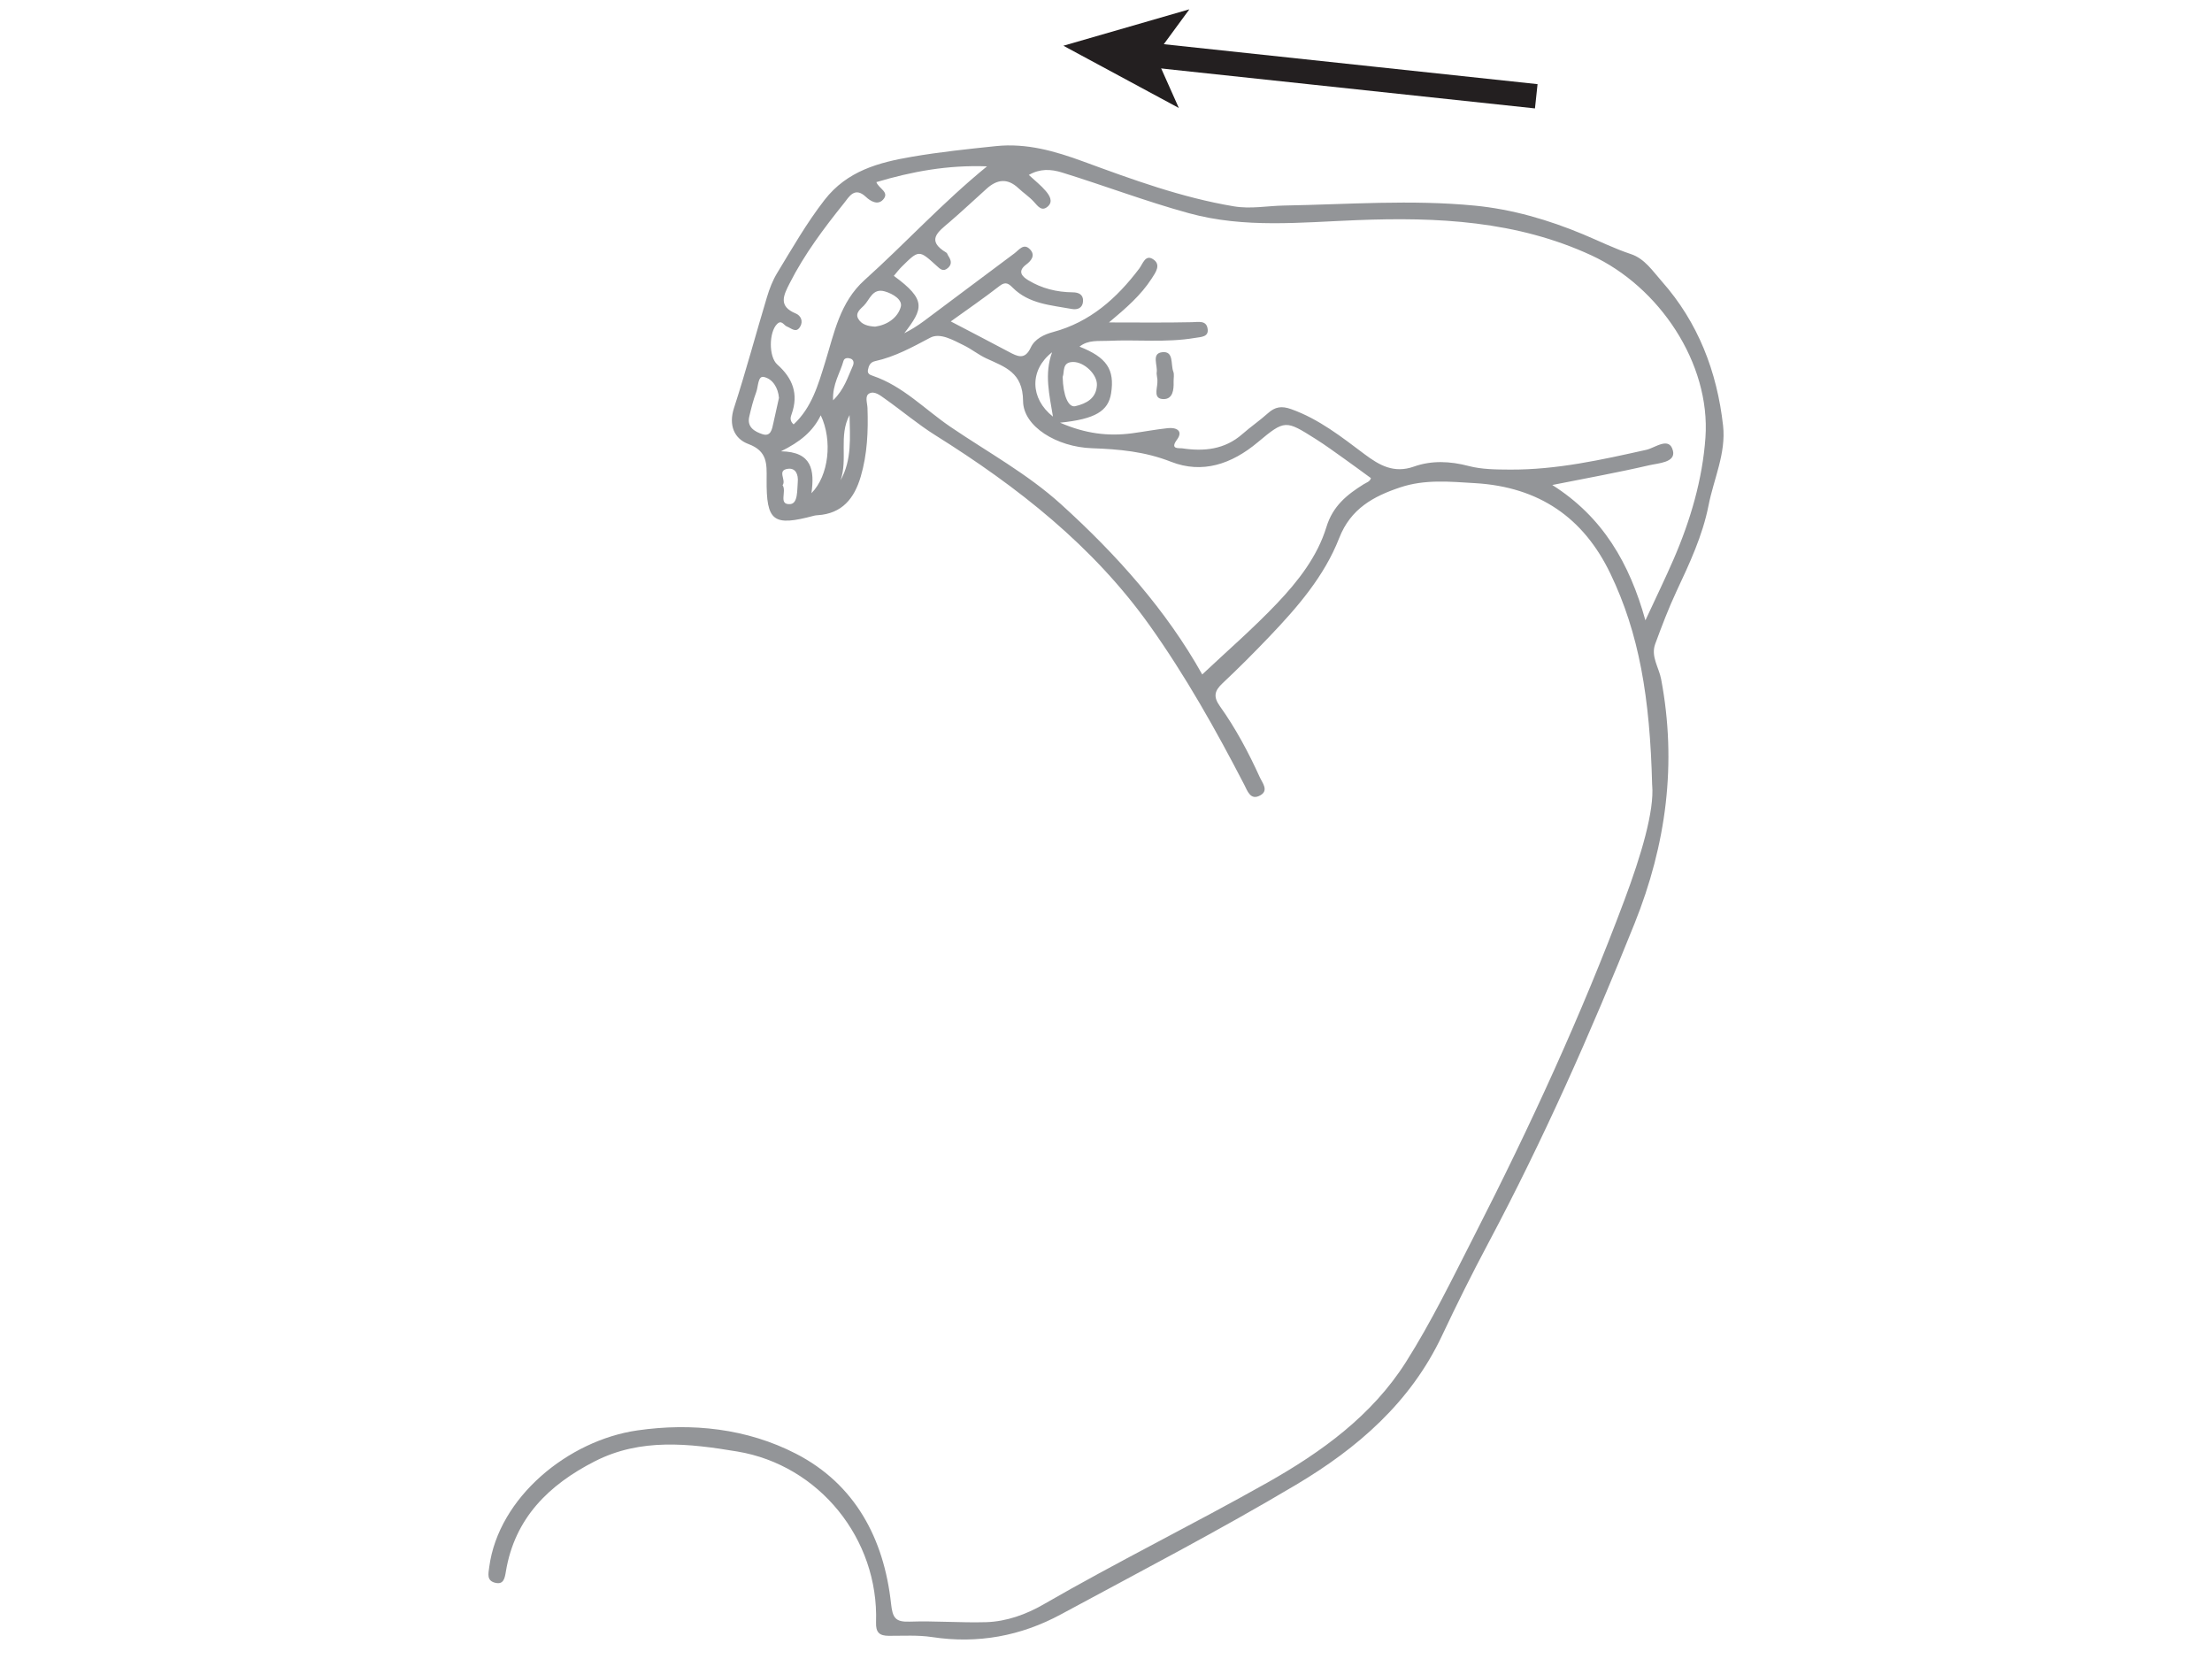 <?xml version="1.0" encoding="UTF-8"?>
<svg id="Layer_1" data-name="Layer 1" xmlns="http://www.w3.org/2000/svg" viewBox="0 0 1178.18 883.64">
  <defs>
    <style>
      .cls-1 {
        fill: #939598;
      }

      .cls-2 {
        fill: #231f20;
      }

      .cls-3 {
        fill: none;
        stroke: #231f20;
        stroke-miterlimit: 10;
        stroke-width: 13px;
      }
    </style>
  </defs>
  <g>
    <path class="cls-1" d="M879.98,418.15c-1.15-46.8-6.98-80.83-22.21-112.57-14.33-29.88-38.02-46.19-71.95-48.23-13.62-.82-26.85-2.15-39.96,2.22-14.29,4.77-26.44,11.32-32.55,26.99-7.93,20.34-22.2,36.82-37.16,52.48-8.1,8.49-16.39,16.82-24.95,24.85-4.27,4-5.11,7.12-1.45,12.25,8.41,11.79,15.23,24.58,21.22,37.77,1.41,3.1,4.95,7.12,.3,9.72-5.24,2.93-6.85-2.41-8.57-5.73-15.15-29.23-31.26-57.93-50.36-84.76-30.22-42.45-70.36-73.87-114.07-101.26-9.37-5.87-17.88-13.11-26.94-19.5-2.42-1.71-5.52-4.29-8.31-2.82-2.54,1.34-1.07,5.06-.97,7.68,.43,12.39-.07,24.65-3.6,36.63-3.41,11.59-9.91,19.73-22.97,20.55-.61,.04-1.24,.09-1.83,.25-21.84,5.83-25.52,3.15-25.32-19.42,.07-8.2,.47-14.98-9.72-18.76-7.48-2.77-10.67-9.93-7.65-19.21,6.35-19.54,11.63-39.42,17.57-59.1,1.32-4.38,3.02-8.81,5.38-12.7,8.03-13.2,15.65-26.57,25.21-38.91,12.11-15.62,28.97-20.05,46.64-23.08,14.81-2.54,29.81-4.11,44.77-5.67,16.22-1.68,31.38,2.65,46.5,8.21,26.19,9.63,52.41,19.23,80.16,23.87,9.08,1.52,17.75-.26,26.62-.42,33.92-.6,67.91-3.25,101.77,.05,19.87,1.94,39.14,7.55,57.64,15.27,8.48,3.54,16.7,7.64,25.47,10.54,7.34,2.43,11.61,9.08,16.42,14.5,19.41,21.92,29.45,48.17,32.66,76.9,1.64,14.65-4.97,28.34-7.75,42.49-3.18,16.14-10.12,30.88-17.04,45.66-4.28,9.14-7.86,18.62-11.36,28.1-2.45,6.64,1.98,12.51,3.15,18.73,8.49,44.9,2.78,87.99-14.18,130.25-23.25,57.93-48.47,114.91-77.81,170.04-8.64,16.23-16.87,32.73-24.68,49.32-16.82,35.74-45.2,60.12-77.74,79.48-40.95,24.37-83.32,46.39-125.27,69.05-21.4,11.56-44.27,15.79-68.6,12.1-7.56-1.15-15.4-.64-23.11-.67-5.01-.02-6.96-1.8-6.77-7.22,1.5-44.33-30.26-83.69-73.89-90.95-25.6-4.26-51.43-7.3-75.94,5.23-24.46,12.5-42.63,30.24-47.33,58.69-.62,3.73-1.26,7.26-5.97,5.93-4.28-1.21-3.38-4.72-2.89-8.37,4.98-37.13,42.1-67.42,78.89-72.72,29.23-4.21,58.49-.97,84.51,12.43,31.42,16.19,46.84,45.17,50.61,79.84,.82,7.54,2.27,9.86,9.91,9.59,13.56-.47,27.18,.67,40.75,.28,10.86-.32,21.39-4.18,30.49-9.43,39.17-22.62,79.75-42.62,119.15-64.82,29.12-16.41,55.91-35.85,73.93-64.27,13.59-21.44,24.74-44.48,36.34-67.17,29.83-58.34,57.2-117.76,80.14-179.15,8.75-23.42,15.92-47.27,14.69-61.05Zm-289.34-246.41c15.85,0,30.02,.19,44.18-.13,3.56-.08,7.51-1.04,8.34,3.17,.95,4.8-3.4,4.65-6.77,5.22-15.35,2.6-30.82,.79-46.21,1.54-5.1,.25-10.51-.66-15.2,3.09,14.5,5.7,18.82,12.17,16.83,24.84-1.49,9.48-8.44,13.77-27.2,15.66,13.57,5.89,25.7,7.33,38.31,5.66,6.39-.85,12.73-2.08,19.14-2.75,4.46-.47,8.35,1.39,4.82,6.16-3.93,5.32,1.21,4.36,2.76,4.59,11.64,1.75,22.69,.67,32.08-7.59,4.39-3.86,9.26-7.19,13.61-11.09,3.85-3.45,7.24-4.04,12.46-2.17,14.83,5.31,26.84,14.85,39.13,24.06,7.85,5.88,15.59,10.28,26.2,6.51,9.39-3.34,19.24-2.9,29.07-.32,7.14,1.87,14.61,1.88,22.04,1.93,24.82,.16,48.75-5.2,72.76-10.56,4.55-1.02,12.22-7.33,14.1,.61,1.46,6.19-7.82,6.52-12.71,7.65-16.6,3.86-33.39,6.87-51.58,10.5,26.9,17.04,41.15,41.69,49.6,72.09,5.59-12.07,10.55-22.23,15.04-32.59,8.97-20.7,15.37-42.53,16.94-64.74,2.79-39.67-24.73-80.43-60.76-97.08-39.92-18.44-81.97-20.42-124.7-18.76-30,1.16-59.94,4.48-89.7-3.69-22.84-6.26-44.93-14.68-67.51-21.66-6.03-1.87-11.77-2.13-17.73,1.29,3.34,3.1,6.51,5.56,9.05,8.57,1.91,2.26,4.07,5.52,1.1,8.19-3.21,2.89-5.23,0-7.43-2.44-2.44-2.71-5.6-4.76-8.27-7.28-5.73-5.41-11.29-4.76-16.82,.2-6.65,5.97-13.16,12.11-19.94,17.93-5.87,5.03-12.67,9.63-1.6,16.22,.46,.27,.6,1.06,.94,1.57,1.48,2.22,2.31,4.44-.09,6.57-2.61,2.31-4.23,.52-6.2-1.28-9.26-8.43-9.32-8.4-18.49,.69-1.49,1.48-2.75,3.18-4.14,4.81,17.56,12.82,15.59,17.48,5.57,30.55,3.69-1.86,7.21-4.07,10.53-6.54,16.06-11.97,32.05-24.04,48.13-36,2.49-1.85,5.04-5.81,8.5-1.91,2.75,3.11,.31,5.95-2.18,7.82-4.86,3.63-2.33,6.36,1.04,8.41,7.23,4.4,15.23,6.36,23.71,6.44,3.04,.03,5.68,1.09,5.48,4.75-.2,3.67-3.05,4.66-5.97,4.12-11.1-2.06-22.8-2.63-31.52-11.36-2-2.01-3.7-3.45-6.89-.97-8.38,6.52-17.15,12.53-26.07,18.96,10.92,5.71,20.98,10.91,30.97,16.23,4.6,2.45,8.48,4.45,11.64-2.34,2.13-4.59,7.09-6.96,11.86-8.23,19.77-5.3,33.95-17.99,45.91-33.81,1.89-2.5,3.21-7.59,7.27-5.04,4.58,2.88,1.51,7.03-.68,10.41-5.74,8.87-13.62,15.71-22.72,23.32Zm49.69,187.51c13.09-12.33,27.1-24.46,39.8-37.82,11.23-11.81,21.55-24.98,26.37-40.75,3.42-11.19,10.95-17.21,19.86-22.77,1.5-.93,3.32-1.37,3.85-3.24-4.79-3.48-9.48-6.96-14.24-10.34-5.02-3.56-9.99-7.22-15.19-10.5-16.02-10.09-16.36-10.39-30.91,1.78-13.85,11.58-29.42,16.92-46.21,10.32-13.88-5.45-27.64-6.68-42.12-7.19-18.63-.65-36.53-11.57-36.62-25.11-.1-15.39-9.69-18.13-19.67-22.78-4.14-1.93-7.78-4.92-11.89-6.92-5.66-2.75-12.58-6.87-17.87-4.07-9.54,5.05-18.82,10.18-29.43,12.51-2.58,.57-3.37,2.49-3.77,4.67-.35,1.88,.86,2.56,2.52,3.11,16.14,5.45,27.79,17.92,41.43,27.2,19.79,13.46,40.96,24.99,58.88,41.22,29.81,26.99,56.22,56.69,75.22,90.66ZM466.78,97c1.24,3.49,7.31,5.32,3.5,9.41-2.84,3.04-6.7,.69-9.07-1.54-6.03-5.67-8.99,0-11.64,3.32-10.78,13.44-21.12,27.22-28.97,42.69-3.23,6.36-6.24,12.19,3.22,16.08,2.72,1.12,4.1,4.1,2.39,7.01-2.16,3.68-4.64,.87-7.08-.06-1.66-.63-2.79-3.75-5.24-1.32-4.36,4.32-4.52,17.45,.12,21.56,8.2,7.27,11.45,15.71,7.64,26.4-.55,1.55-1.23,3.47,1.06,5.5,9.69-8.98,13.09-21.18,16.75-32.96,4.9-15.76,7.82-32.06,21.11-44,21.65-19.45,41.31-41.04,65.15-60.49-21.08-.78-40.04,2.77-58.93,8.4Zm-50.8,143.38c16.52,.24,17.93,10.02,16.22,22.32,9.26-9.35,11.31-28.15,4.96-41.5-4.27,8.76-11.13,14.2-21.18,19.18Zm-1.08-28.45c-.45-5.5-3.45-10.21-8.12-11.16-3.14-.64-2.89,5.15-3.98,8.06-1.59,4.26-2.72,8.72-3.74,13.16-1.29,5.62,3.09,7.95,6.95,9.24,4.63,1.56,5.21-2.72,5.94-6.03,.98-4.45,1.98-8.9,2.95-13.27Zm151.11-11.16c.23,9.96,3.03,16.43,6.75,15.57,5.85-1.37,11.14-4.13,11.49-11.18,.29-5.68-6.74-12.4-12.68-12.36-6.08,.04-4.47,5.27-5.56,7.97Zm-99.89-26.79c6.42-.89,12.01-4.68,13.66-10.52,1.07-3.78-4.14-7.01-8.54-8.26-6.56-1.86-7.95,4.39-11.09,7.55-1.69,1.7-4.78,3.92-3.05,6.99,1.78,3.15,5.24,4.04,9.02,4.24Zm94.25,13.64c-12.05,9.43-11.84,24.58,.47,34.29-1.88-11.62-4.71-22.62-.47-34.29Zm-107.87,33.45c-5.91,11.01-.84,23.4-4.78,34.72,6.12-10.92,4.97-22.88,4.78-34.72Zm-35.67,37.35c2.32,3.34-2.42,10.49,4,10.09,4.23-.27,3.69-7.37,4.09-11.82,.35-3.94-1.11-7.49-5.17-7-6.2,.75-.78,5.99-2.92,8.73Zm26.89-45.2c6.06-5.89,7.8-12.39,10.51-18.3,.61-1.34,.69-3.2-1.12-3.88-1.42-.53-3.38-.55-3.87,1.26-1.76,6.43-5.91,12.28-5.52,20.91Z"/>
    <path class="cls-1" d="M616.45,202.08c-.26-2.35-.47-2.99-.37-3.57,.67-3.81-2.89-10.1,2.74-10.89,6.59-.92,4.63,6.45,6.11,10.29,.62,1.61,.11,3.65,.17,5.49,.15,4.23-.43,9.16-5.28,9.17-5.56,.01-3.56-5.1-3.37-8.56,.07-1.22,.01-2.45,.01-1.94Z"/>
  </g>
  <g>
    <line class="cls-3" x1="612.02" y1="29.24" x2="818.26" y2="51.28"/>
    <polygon class="cls-2" points="566.39 24.36 627.88 57.51 615.43 29.6 633.5 4.96 566.39 24.36"/>
  </g>
</svg>